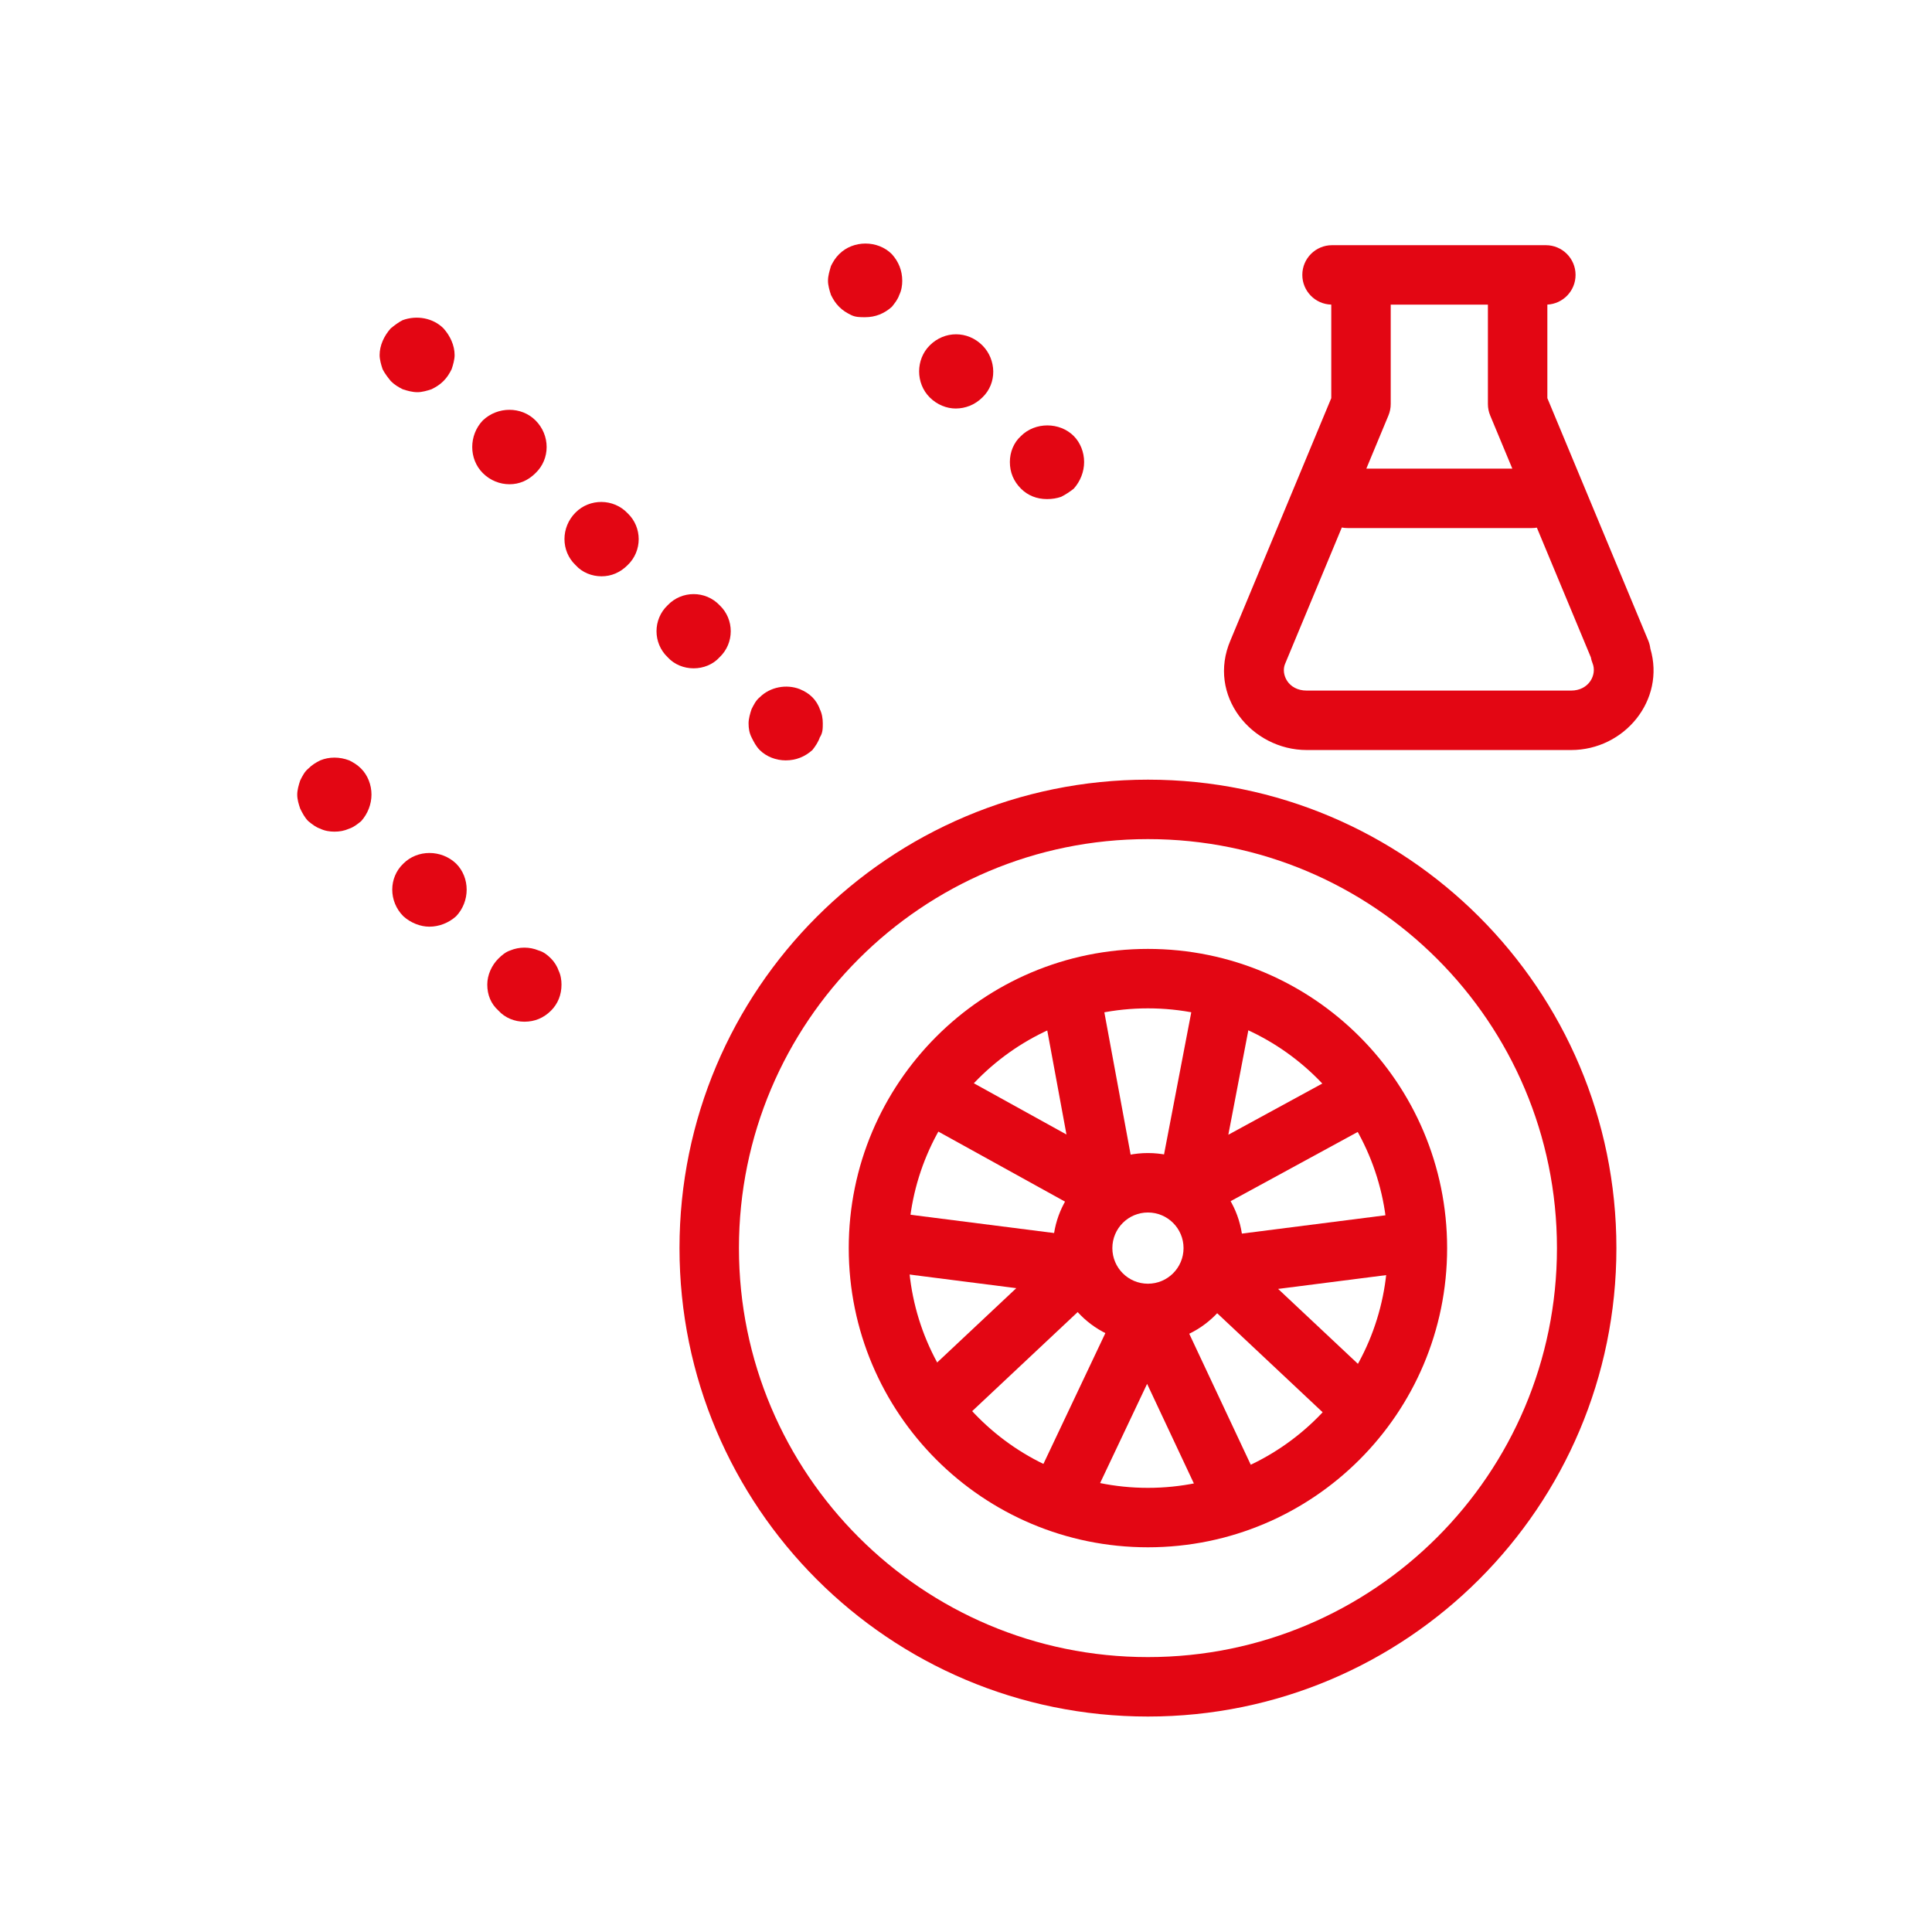 <svg width="65" height="65" viewBox="0 0 65 65" fill="none" xmlns="http://www.w3.org/2000/svg">
<g clip-path="url(#clip0_2631_6205)">
<path fill-rule="evenodd" clip-rule="evenodd" d="M38.621 40.793C37.96 40.793 37.424 41.33 37.424 41.991C37.424 42.653 37.96 43.189 38.621 43.189C39.283 43.189 39.819 42.653 39.819 41.991C39.819 41.33 39.283 40.793 38.621 40.793ZM35.424 41.991C35.424 40.225 36.855 38.793 38.621 38.793C40.388 38.793 41.819 40.225 41.819 41.991C41.819 43.757 40.388 45.189 38.621 45.189C36.855 45.189 35.424 43.757 35.424 41.991Z" fill="#E30613"/>
<path fill-rule="evenodd" clip-rule="evenodd" d="M38.621 28.231C31.022 28.231 24.861 34.391 24.861 41.991C24.861 49.59 31.022 55.751 38.621 55.751C46.221 55.751 52.382 49.59 52.382 41.991C52.382 34.391 46.221 28.231 38.621 28.231ZM22.861 41.991C22.861 33.287 29.917 26.231 38.621 26.231C47.325 26.231 54.382 33.287 54.382 41.991C54.382 50.695 47.325 57.751 38.621 57.751C29.917 57.751 22.861 50.695 22.861 41.991Z" fill="#E30613"/>
<path fill-rule="evenodd" clip-rule="evenodd" d="M38.621 33.925C34.167 33.925 30.555 37.536 30.555 41.991C30.555 46.446 34.167 50.057 38.621 50.057C43.076 50.057 46.687 46.446 46.687 41.991C46.687 37.536 43.076 33.925 38.621 33.925ZM28.555 41.991C28.555 36.432 33.062 31.925 38.621 31.925C44.181 31.925 48.687 36.432 48.687 41.991C48.687 47.55 44.181 52.057 38.621 52.057C33.062 52.057 28.555 47.55 28.555 41.991Z" fill="#E30613"/>
<path fill-rule="evenodd" clip-rule="evenodd" d="M38.598 43.214C38.985 43.215 39.337 43.438 39.502 43.789L42.598 50.382L40.788 51.232L38.593 46.558L36.378 51.235L34.571 50.379L37.693 43.786C37.858 43.436 38.211 43.213 38.598 43.214Z" fill="#E30613"/>
<path fill-rule="evenodd" clip-rule="evenodd" d="M29.307 40.7L36.55 41.623C36.934 41.672 37.255 41.939 37.375 42.307C37.494 42.675 37.39 43.08 37.108 43.344L31.788 48.34L30.419 46.882L34.192 43.339L29.054 42.683L29.307 40.7Z" fill="#E30613"/>
<path fill-rule="evenodd" clip-rule="evenodd" d="M36.907 32.718L38.231 39.886C38.301 40.267 38.146 40.653 37.832 40.879C37.518 41.105 37.102 41.13 36.764 40.943L30.395 37.422L31.363 35.671L35.88 38.169L34.941 33.082L36.907 32.718Z" fill="#E30613"/>
<path fill-rule="evenodd" clip-rule="evenodd" d="M38.963 39.88L40.337 32.712L42.301 33.088L41.326 38.177L45.885 35.693L46.842 37.45L40.423 40.946C40.084 41.131 39.668 41.104 39.355 40.876C39.043 40.648 38.89 40.26 38.963 39.88Z" fill="#E30613"/>
<path fill-rule="evenodd" clip-rule="evenodd" d="M40.643 41.648L47.886 40.724L48.139 42.708L43.001 43.364L46.773 46.906L45.404 48.364L40.085 43.369C39.803 43.104 39.699 42.7 39.818 42.332C39.938 41.964 40.259 41.697 40.643 41.648Z" fill="#E30613"/>
<path d="M11.249 27.98C11.099 27.98 10.924 27.955 10.774 27.88C10.624 27.83 10.499 27.73 10.375 27.63C10.25 27.506 10.175 27.356 10.1 27.206C10.05 27.056 10 26.906 10 26.731C10 26.581 10.05 26.407 10.1 26.257C10.175 26.107 10.25 25.957 10.375 25.857C10.499 25.732 10.624 25.657 10.774 25.582C11.074 25.458 11.424 25.458 11.748 25.582C11.898 25.657 12.023 25.732 12.148 25.857C12.373 26.082 12.498 26.407 12.498 26.731C12.498 27.056 12.373 27.381 12.148 27.63C12.023 27.73 11.898 27.83 11.748 27.88C11.573 27.955 11.424 27.98 11.249 27.98Z" fill="#E30613"/>
<path d="M13.571 30.827C13.072 30.328 13.072 29.528 13.571 29.054C14.046 28.579 14.845 28.579 15.345 29.054C15.819 29.528 15.819 30.328 15.345 30.827C15.095 31.052 14.77 31.177 14.445 31.177C14.146 31.177 13.821 31.052 13.571 30.827Z" fill="#E30613"/>
<path d="M17.642 34.374C17.318 34.374 16.993 34.249 16.768 33.999C16.518 33.774 16.394 33.474 16.394 33.125C16.394 32.8 16.543 32.475 16.768 32.251C16.893 32.126 17.018 32.026 17.168 31.976C17.468 31.851 17.817 31.851 18.117 31.976C18.292 32.026 18.416 32.126 18.541 32.251C18.641 32.351 18.741 32.501 18.791 32.65C18.866 32.8 18.891 32.975 18.891 33.125C18.891 33.474 18.766 33.774 18.541 33.999C18.292 34.249 17.992 34.374 17.642 34.374Z" fill="#E30613"/>
<path d="M14.046 13.195C13.871 13.195 13.696 13.145 13.546 13.095C13.397 13.02 13.272 12.945 13.147 12.82C13.047 12.695 12.947 12.57 12.872 12.421C12.822 12.271 12.772 12.096 12.772 11.946C12.772 11.621 12.922 11.297 13.147 11.047C13.272 10.947 13.397 10.847 13.546 10.772C14.021 10.597 14.57 10.697 14.92 11.047C15.145 11.297 15.295 11.621 15.295 11.946C15.295 12.096 15.245 12.271 15.195 12.421C15.12 12.57 15.045 12.695 14.92 12.82C14.795 12.945 14.67 13.02 14.521 13.095C14.371 13.145 14.196 13.195 14.046 13.195Z" fill="#E30613"/>
<path d="M22.462 22.111C21.963 21.636 21.963 20.837 22.462 20.363C22.937 19.863 23.736 19.863 24.211 20.363C24.71 20.837 24.71 21.636 24.211 22.111C23.986 22.36 23.661 22.485 23.337 22.485C23.012 22.485 22.687 22.36 22.462 22.111ZM19.366 19.014C18.866 18.539 18.866 17.74 19.366 17.241C19.84 16.766 20.639 16.766 21.114 17.266C21.613 17.74 21.613 18.539 21.114 19.014C20.864 19.264 20.564 19.389 20.24 19.389C19.915 19.389 19.59 19.264 19.366 19.014ZM16.244 15.917C15.769 15.442 15.769 14.643 16.244 14.144C16.743 13.669 17.542 13.669 18.017 14.144C18.516 14.643 18.516 15.442 18.017 15.917C17.767 16.167 17.468 16.292 17.143 16.292C16.818 16.292 16.494 16.167 16.244 15.917Z" fill="#E30613"/>
<path d="M26.434 25.582C26.109 25.582 25.784 25.458 25.559 25.233C25.435 25.108 25.36 24.958 25.285 24.808C25.21 24.658 25.185 24.509 25.185 24.334C25.185 24.184 25.235 24.009 25.285 23.859C25.36 23.709 25.435 23.559 25.559 23.46C25.909 23.11 26.459 23.01 26.908 23.185C27.083 23.26 27.208 23.335 27.333 23.46C27.433 23.559 27.532 23.709 27.582 23.859C27.657 24.009 27.682 24.184 27.682 24.334C27.682 24.509 27.682 24.658 27.582 24.808C27.532 24.958 27.433 25.108 27.333 25.233C27.083 25.458 26.783 25.582 26.434 25.582Z" fill="#E30613"/>
<path d="M29.106 10.672C28.931 10.672 28.781 10.672 28.631 10.597C28.482 10.523 28.357 10.448 28.232 10.323C28.107 10.198 28.032 10.073 27.957 9.923C27.907 9.773 27.857 9.598 27.857 9.449C27.857 9.274 27.907 9.124 27.957 8.949C28.032 8.799 28.107 8.674 28.232 8.55C28.706 8.075 29.53 8.075 30.005 8.55C30.23 8.799 30.355 9.099 30.355 9.449C30.355 9.598 30.33 9.773 30.255 9.923C30.205 10.073 30.105 10.198 30.005 10.323C29.755 10.547 29.456 10.672 29.106 10.672Z" fill="#E30613"/>
<path d="M31.279 13.37C30.804 12.895 30.804 12.096 31.279 11.621C31.778 11.122 32.553 11.122 33.052 11.621C33.526 12.096 33.551 12.895 33.052 13.37C32.802 13.62 32.477 13.744 32.153 13.744C31.853 13.744 31.529 13.62 31.279 13.37Z" fill="#E30613"/>
<path d="M35.225 16.791C34.875 16.791 34.575 16.666 34.351 16.442C34.101 16.192 33.976 15.892 33.976 15.543C33.976 15.218 34.101 14.893 34.351 14.668C34.825 14.194 35.649 14.194 36.124 14.668C36.349 14.893 36.474 15.218 36.474 15.543C36.474 15.867 36.349 16.192 36.124 16.442C35.999 16.541 35.849 16.641 35.699 16.716C35.55 16.766 35.4 16.791 35.225 16.791Z" fill="#E30613"/>
<path fill-rule="evenodd" clip-rule="evenodd" d="M43.815 9.249C43.815 8.696 44.263 8.249 44.815 8.249H52.008C52.56 8.249 53.008 8.696 53.008 9.249C53.008 9.784 52.588 10.221 52.059 10.248V13.395L55.454 21.552C55.49 21.639 55.513 21.73 55.524 21.821C56.037 23.553 54.656 25.234 52.857 25.234H43.966C42.107 25.234 40.603 23.398 41.397 21.546L44.789 13.395V10.248C44.249 10.235 43.815 9.792 43.815 9.249ZM46.789 10.249V13.594C46.789 13.726 46.763 13.857 46.712 13.979L45.969 15.766H50.88L50.136 13.979C50.085 13.857 50.059 13.726 50.059 13.594V10.249H46.789ZM51.706 17.752C51.65 17.761 51.592 17.766 51.533 17.766H45.34C45.273 17.766 45.207 17.76 45.144 17.747L43.236 22.333C43.088 22.676 43.33 23.234 43.966 23.234H52.857C53.465 23.234 53.734 22.692 53.58 22.315C53.553 22.249 53.534 22.182 53.522 22.114L51.706 17.752Z" fill="#E30613"/>
</g>
<defs>
<clipPath id="clip0_2631_6205">
<rect width="45.879" height="50" fill="white" transform="translate(10 8)"/>
</clipPath>
</defs>
</svg>
